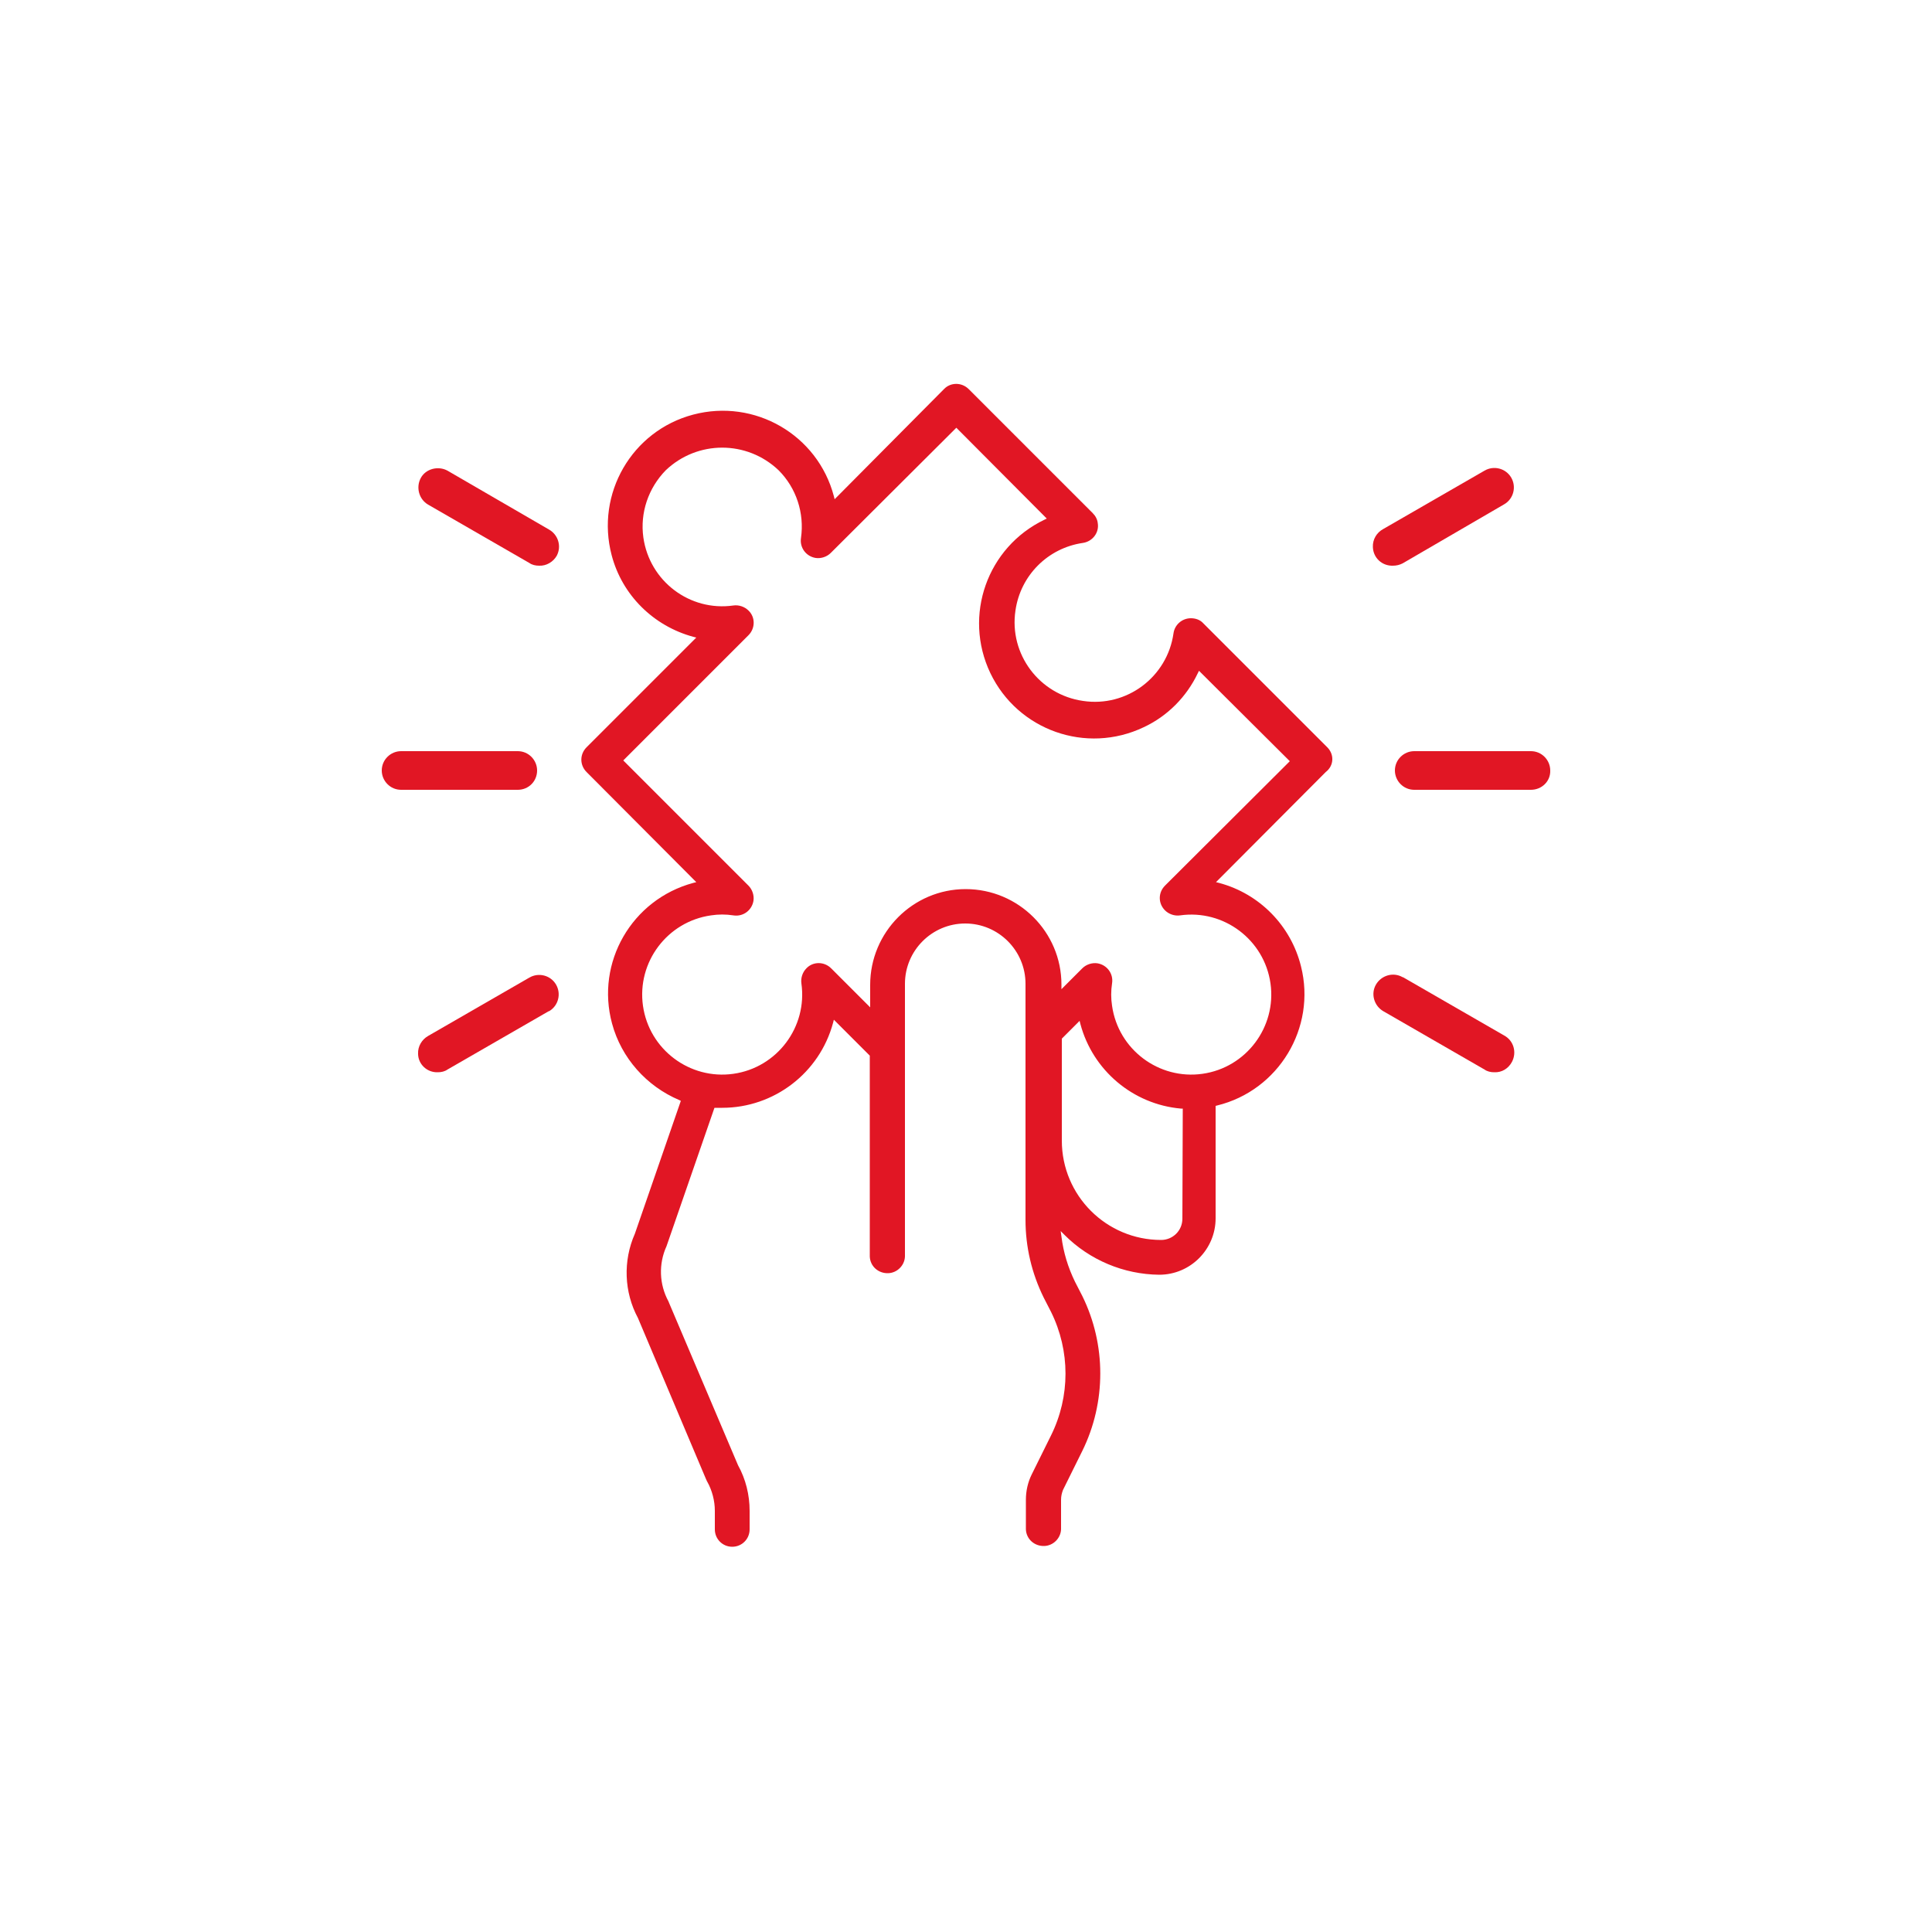 <?xml version="1.0" encoding="utf-8"?>
<!-- Generator: Adobe Illustrator 25.4.1, SVG Export Plug-In . SVG Version: 6.00 Build 0)  -->
<svg version="1.1" id="Layer_1" xmlns="http://www.w3.org/2000/svg" xmlns:xlink="http://www.w3.org/1999/xlink" x="0px" y="0px"
	 viewBox="0 0 500 500" style="enable-background:new 0 0 500 500;" xml:space="preserve">
<style type="text/css">
	.st0{fill:#E11624;}
</style>
<g id="Solution">
	<path class="st0" d="M343.5,193.4l-32.1-32.1c-0.8-0.9-2-1.3-3.2-1.3c-2.3,0-4.2,1.7-4.5,3.9c-1.6,11.3-12.1,19.2-23.4,17.5
		c-11.3-1.6-19.2-12.1-17.5-23.4c1.3-9.1,8.4-16.2,17.5-17.5c2.5-0.4,4.2-2.7,3.8-5.1c-0.1-1-0.6-1.9-1.3-2.6l-32.1-32.1
		c-1.8-1.8-4.7-1.8-6.4,0L216,129.2l-0.2-0.8c-4.2-15.9-20.5-25.3-36.4-21.1c-15.9,4.2-25.3,20.5-21.1,36.4
		c2.7,10.3,10.8,18.3,21.1,21.1l0.8,0.2l-28.4,28.4c-1.8,1.8-1.8,4.6,0,6.4l28.4,28.5l-0.8,0.2c-15.9,4.3-25.3,20.6-21,36.4
		c2.4,8.9,8.9,16.2,17.4,19.8l0.4,0.2l-11.9,34.4c-3.1,7-2.8,15.1,0.8,21.8l17.7,41.9c0.1,0.1,0.1,0.3,0.2,0.4c1.3,2.3,2,5,2,7.6
		v4.8c0,2.5,2,4.5,4.5,4.5c2.5,0,4.5-2,4.5-4.5v-4.8c0-4.1-1-8.2-3-11.8l-17.8-41.9c-0.1-0.2-0.1-0.3-0.2-0.5
		c-2.4-4.4-2.6-9.7-0.5-14.3l12.4-35.8h0.4c0.3,0,0.6,0,0.8,0s0.5,0,0.8,0c13.4,0,25.2-9,28.7-22l0.2-0.8l9.3,9.3v52
		c0.1,2.5,2.2,4.4,4.8,4.3c2.3-0.1,4.2-2,4.3-4.3v-70.6c0-8.6,7-15.6,15.6-15.6c8.6,0,15.6,7,15.6,15.6c0,0,0,0,0,0v61.1
		c0,7,1.6,13.8,4.7,20.1l1.9,3.7c5,10.1,5,21.9,0,32l-5,10.1c-1,2-1.5,4.3-1.5,6.5v7.7c0.1,2.5,2.2,4.4,4.8,4.3
		c2.3-0.1,4.2-2,4.3-4.3v-7.7c0-0.9,0.2-1.7,0.5-2.5l5-10.1c6.2-12.6,6.2-27.5,0-40.1l-1.9-3.7c-1.8-3.7-3-7.6-3.5-11.7l-0.2-1.4
		l1,1c6.5,6.5,15.3,10.2,24.5,10.3h0c8.1,0,14.6-6.6,14.6-14.6v-29.1l0.4-0.1c15.9-3.9,25.7-20.1,21.7-36
		c-2.6-10.5-10.7-18.8-21.2-21.6l-0.8-0.2l28.4-28.5C345.3,198.1,345.3,195.2,343.5,193.4z M306,315.4c0,3.1-2.5,5.5-5.5,5.5l0,0
		c-14.2,0-25.7-11.5-25.7-25.7v-26.4l4.6-4.6l0.2,0.8c3.2,12,13.6,20.8,26,21.9h0.5L306,315.4z M301.5,229.2c-1.8,1.8-1.8,4.6,0,6.4
		c1,1,2.5,1.5,3.9,1.3c11.3-1.6,21.8,6.3,23.4,17.6c1.6,11.3-6.3,21.8-17.6,23.4c-11.3,1.6-21.8-6.3-23.4-17.6c0,0,0,0,0,0
		c-0.3-1.9-0.3-3.9,0-5.8c0.4-2.5-1.3-4.8-3.8-5.2c-1.4-0.2-2.9,0.3-3.9,1.3l-5.4,5.4v-1.2c0-13.6-11.1-24.7-24.8-24.7l0,0
		c-13.6,0-24.7,11.1-24.7,24.8v5.8l-10.1-10.1c-1.8-1.8-4.7-1.8-6.4,0c-1,1-1.5,2.5-1.3,3.9c1.6,11.3-6.3,21.8-17.6,23.4
		s-21.8-6.3-23.4-17.6c-1.6-11.3,6.3-21.8,17.6-23.4c1.9-0.3,3.9-0.3,5.8,0c2.5,0.4,4.8-1.3,5.2-3.8c0.2-1.4-0.3-2.9-1.3-3.9
		l-32.4-32.4l32.4-32.4c1.8-1.8,1.8-4.7,0-6.4c-1-1-2.5-1.5-3.9-1.3c-11.3,1.6-21.7-6.3-23.3-17.6c-0.9-6.4,1.3-12.8,5.8-17.4
		c8.2-7.8,21-7.8,29.2,0c4.6,4.6,6.7,11.1,5.8,17.5c-0.4,2.5,1.3,4.8,3.8,5.2c1.4,0.2,2.9-0.3,3.9-1.3l32.5-32.4l23.4,23.5l-0.6,0.3
		c-14.8,7.1-21.1,24.8-14,39.7c7.1,14.8,24.8,21.1,39.7,14c6.2-2.9,11.1-7.9,14-14l0.3-0.6l23.5,23.4L301.5,229.2z"/>
	<path class="st0" d="M396.2,204.4H366c-2.8,0-5-2.3-5-5c0-2.8,2.3-5,5-5h30.2c2.8,0,5,2.3,5,5C401.3,202.2,399,204.4,396.2,204.4
		L396.2,204.4z"/>
	<path class="st0" d="M360.5,146.4c-2.8,0.1-5.1-2-5.2-4.8c-0.1-2,1-3.8,2.7-4.7l26.2-15.1c2.4-1.4,5.5-0.6,6.9,1.8
		c1.4,2.4,0.6,5.5-1.8,6.9L363,145.8C362.2,146.2,361.4,146.4,360.5,146.4z"/>
	<path class="st0" d="M386.7,277.5c-0.9,0-1.8-0.2-2.5-0.7L358,261.7c-2.4-1.4-3.3-4.5-1.9-6.9c1.4-2.4,4.5-3.3,6.9-1.9h0.1
		l26.2,15.1c2.4,1.3,3.3,4.3,2,6.8C390.4,276.5,388.7,277.6,386.7,277.5L386.7,277.5z"/>
	<path class="st0" d="M134,204.4h-30.2c-2.8,0-5-2.3-5-5c0-2.8,2.3-5,5-5H134c2.8,0,5,2.3,5,5C139,202.2,136.8,204.4,134,204.4z"/>
	<path class="st0" d="M139.5,146.4c-0.9,0-1.8-0.2-2.5-0.7l-26.2-15.1c-2.4-1.4-3.2-4.5-1.9-6.9s4.5-3.2,6.9-1.9l0,0L142,137
		c2.4,1.3,3.4,4.3,2.1,6.8C143.2,145.4,141.4,146.5,139.5,146.4L139.5,146.4z"/>
	<path class="st0" d="M113.3,277.5c-2.8,0.1-5.1-2.1-5.1-4.8c-0.1-1.9,1-3.7,2.6-4.6L137,253c2.4-1.4,5.5-0.6,6.9,1.8
		c1.4,2.4,0.6,5.5-1.8,6.9H142l-26.2,15.1C115.1,277.3,114.2,277.5,113.3,277.5z"/>
</g>
</svg>
